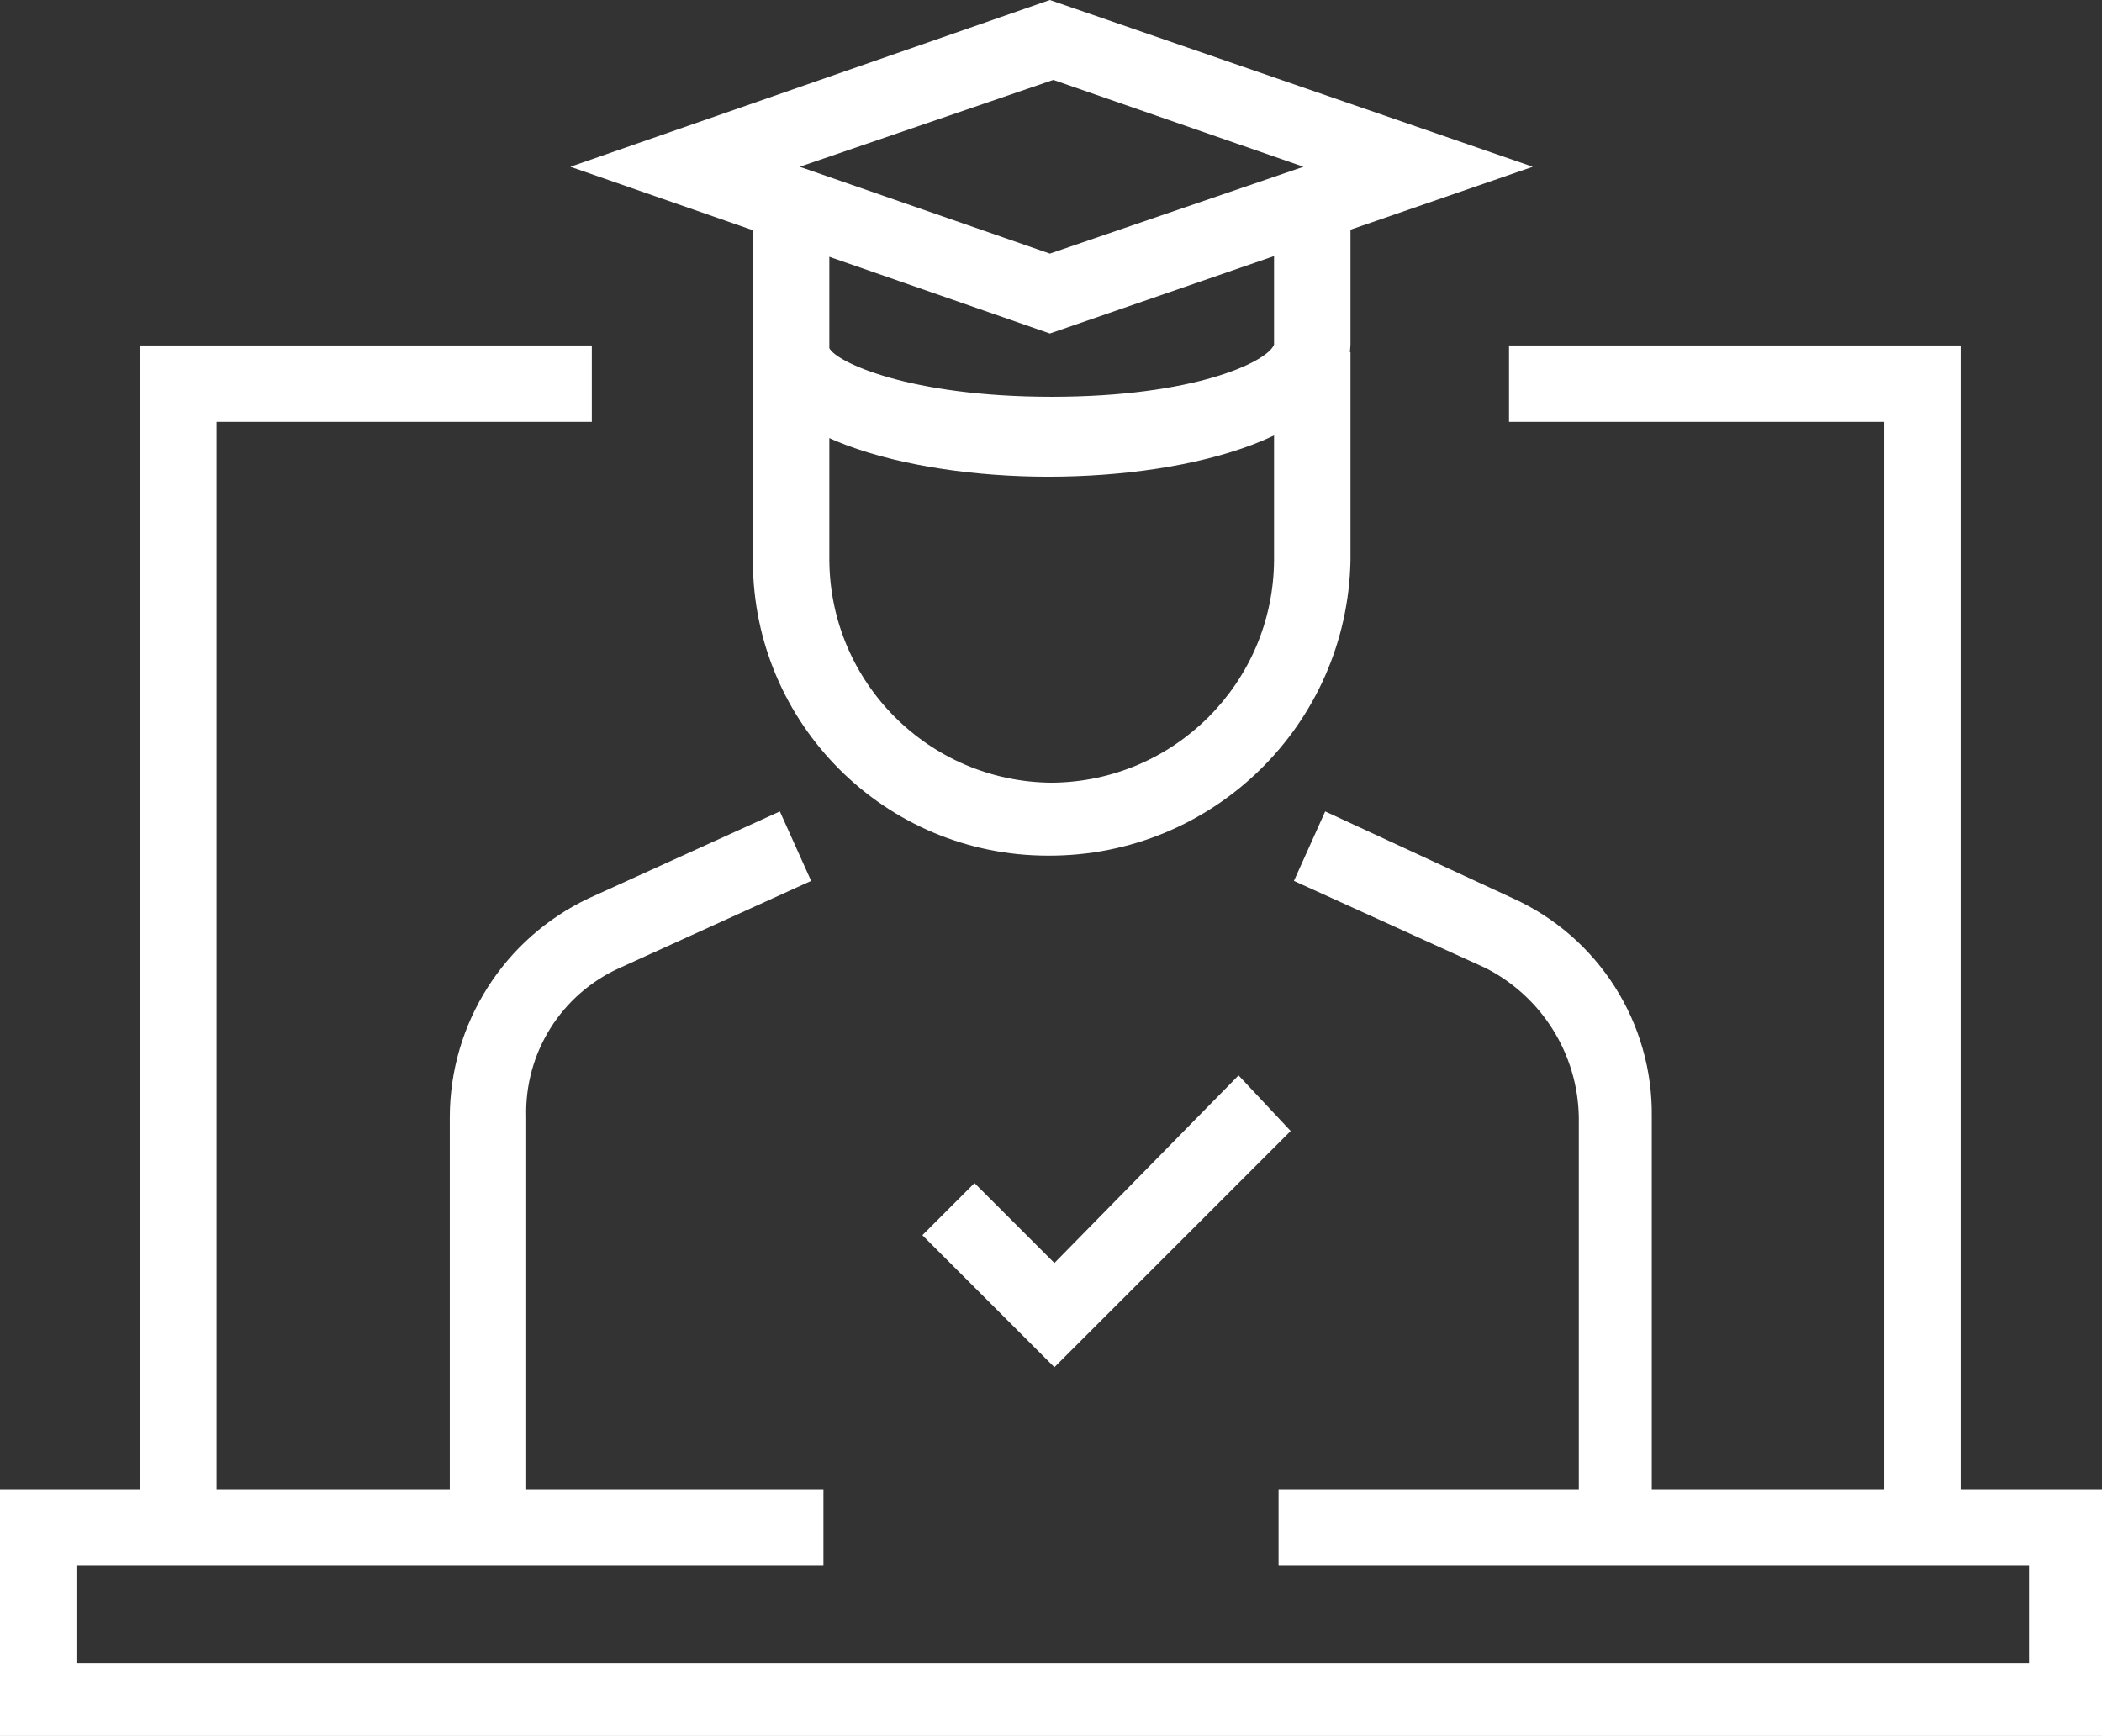 <?xml version="1.0" encoding="utf-8"?>
<!-- Generator: Adobe Illustrator 24.0.0, SVG Export Plug-In . SVG Version: 6.00 Build 0)  -->
<svg version="1.1" id="グループ_4455_1_" xmlns="http://www.w3.org/2000/svg" xmlns:xlink="http://www.w3.org/1999/xlink"
	 x="0px" y="0px" width="60.5px" height="49.971px" viewBox="0 0 60.5 49.971" style="enable-background:new 0 0 60.5 49.971;"
	 xml:space="preserve">
<rect x="0" y="0" width="60.5" height="49.971" fill="#333333" stroke="none"/>
<style type="text/css">
	.st0{fill:#FFFFFF;}
</style>
<g>
	<g id="グループ_4342_1_" transform="translate(26.548 30.957)">
		<path id="パス_9775_1_" class="st0" d="M3.8,8.4L0,4.6l1.5-1.5l2.3,2.3L9.1,0l1.5,1.6L3.8,8.4z"/>
	</g>
	<g id="グループ_4343_1_" transform="translate(4.034 9.944)">
		<path id="パス_9776_1_" class="st0" d="M2.2,34H0V0h13v2.2H2.2V34z"/>
	</g>
	<g id="グループ_4344_1_" transform="translate(43.433 9.944)">
		<path id="パス_9777_1_" class="st0" d="M13,34h-2.2V2.2H0V0h13V34z"/>
	</g>
	<g id="グループ_4345_1_" transform="translate(0 42.871)">
		<path id="パス_9778_1_" class="st0" d="M60.5,7.1H0V0h23.7v2.2H2.2V5h56.2V2.2H36.8V0h23.7V7.1z"/>
	</g>
	<g id="グループ_4348_1_" transform="translate(16.417)">
		<g id="グループ_4346_1_">
			<path id="パス_9779_1_" class="st0" d="M13.8,9.6L0,4.8L13.8,0l13.9,4.8L13.8,9.6z M6.6,4.8l7.2,2.5l7.3-2.5l-7.2-2.5L6.6,4.8z
				"/>
		</g>
		<g id="グループ_4347_1_" transform="translate(5.253 5.722)">
			<path id="パス_9780_1_" class="st0" d="M8.5,8C4.4,8,0,6.8,0,4.4V0.1h2.2v4.2c0.2,0.4,2.3,1.4,6.4,1.4s6.2-1,6.4-1.5V0h2.2v4.2
				C17.1,6.8,12.7,8,8.5,8z"/>
		</g>
	</g>
	<g id="グループ_4349_1_" transform="translate(21.67 10.131)">
		<path id="パス_9781_1_" class="st0" d="M8.5,14.5C3.809,14.504,0.004,10.705,0,6.014C0,6.009,0,6.005,0,6V0h2.2v6
			c0.025,3.524,2.876,6.375,6.4,6.4c3.524-0.025,6.375-2.876,6.4-6.4V0h2.2v6C17.109,10.734,13.235,14.519,8.5,14.5z"/>
	</g>
	<g id="グループ_4350_1_" transform="translate(12.946 23.358)">
		<path id="パス_9782_1_" class="st0" d="M2.2,20.5H0V8.8c0.004-2.696,1.561-5.149,4-6.3L9.5,0l0.9,2L4.9,4.5
			C3.212,5.254,2.146,6.952,2.2,8.8V20.5z"/>
	</g>
	<g id="グループ_4351_1_" transform="translate(37.242 23.358)">
		<path id="パス_9783_1_" class="st0" d="M10.3,20.5H8.2V8.8C8.169,6.976,7.129,5.32,5.5,4.5L0,2l0.9-2l5.4,2.5
			c2.468,1.118,4.038,3.591,4,6.3V20.5z"/>
	</g>
</g>
</svg>
